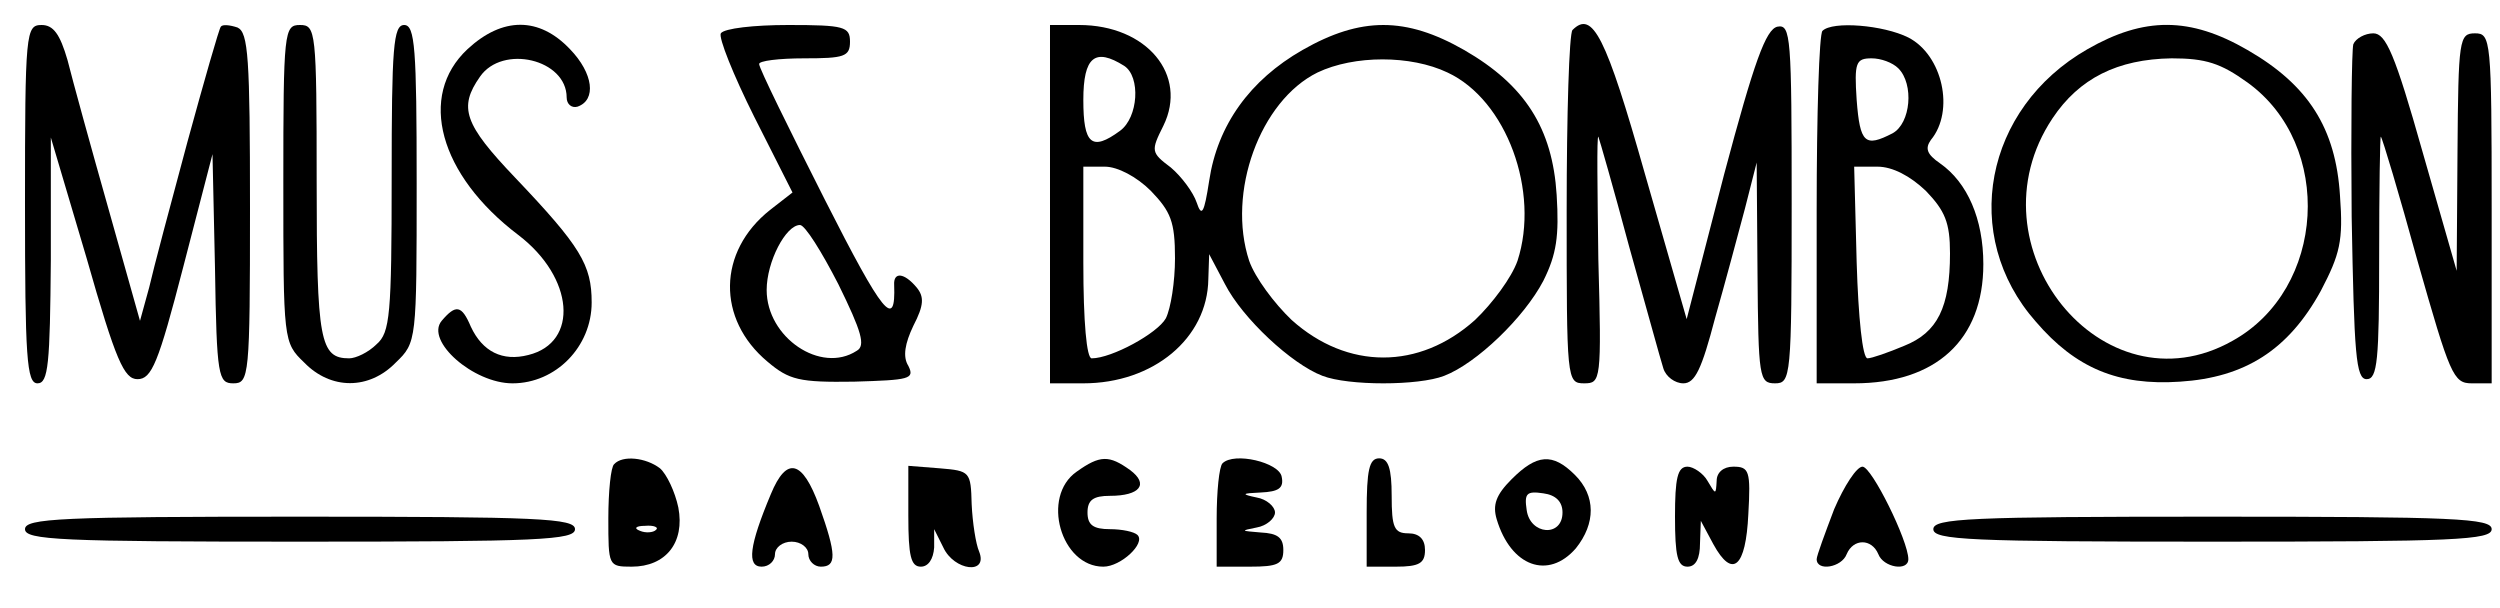 <?xml version="1.0" standalone="no"?>
<!DOCTYPE svg PUBLIC "-//W3C//DTD SVG 20010904//EN"
 "http://www.w3.org/TR/2001/REC-SVG-20010904/DTD/svg10.dtd">
<svg version="1.0" xmlns="http://www.w3.org/2000/svg"
 width="300pt" height="73pt" viewBox="0 0 300 73"
 preserveAspectRatio="xMidYMid meet">

<g transform="translate(0,73) scale(0.1,-0.1)"
fill="#000000" stroke="none">
<path d="M30 485 c0 -184 2 -215 15 -215 13 0 15 23 16 148 l0 147 43 -145
c35 -123 45 -145 61 -145 17 0 25 19 55 135 l35 135 3 -137 c2 -130 4 -138 22
-138 19 0 20 8 20 210 0 181 -2 211 -15 217 -9 3 -18 4 -20 1 -2 -2 -20 -65
-40 -138 -20 -74 -41 -153 -46 -175 l-11 -40 -38 135 c-21 74 -43 154 -49 178
-9 31 -17 42 -31 42 -19 0 -20 -8 -20 -215z"/>
<path d="M340 510 c0 -189 0 -191 25 -215 32 -33 78 -33 110 0 25 24 25 26 25
215 0 162 -2 190 -15 190 -13 0 -15 -27 -15 -183 0 -165 -2 -186 -18 -200 -10
-10 -25 -17 -33 -17 -35 0 -39 21 -39 212 0 181 -1 188 -20 188 -19 0 -20 -7
-20 -190z"/>
<path d="M561 671 c-60 -56 -34 -151 61 -223 67 -51 73 -129 12 -144 -31 -8
-55 4 -69 34 -11 26 -18 27 -35 7 -20 -24 38 -75 85 -75 52 0 95 44 95 97 0
45 -13 67 -92 150 -61 64 -68 84 -42 121 27 39 104 21 104 -25 0 -8 6 -13 13
-11 23 8 19 40 -9 69 -37 39 -81 39 -123 0z"/>
<path d="M865 690 c-3 -5 15 -50 40 -100 l46 -91 -27 -21 c-63 -50 -64 -131
-3 -182 26 -22 38 -25 104 -24 66 2 73 3 65 19 -7 11 -4 27 6 48 13 25 13 35
4 46 -15 18 -28 19 -27 3 2 -54 -13 -36 -83 102 -43 85 -79 158 -79 163 -1 4
24 7 54 7 48 0 55 2 55 20 0 18 -7 20 -74 20 -41 0 -77 -4 -81 -10z m141 -301
c28 -57 33 -74 22 -80 -43 -28 -108 16 -108 73 0 34 23 78 40 78 6 0 26 -32
46 -71z"/>
<path d="M1260 485 l0 -215 40 0 c84 0 149 54 150 125 l1 30 19 -36 c21 -41
80 -96 117 -110 31 -12 115 -12 146 0 39 15 96 70 119 114 16 32 19 54 16 103
-5 80 -38 132 -111 174 -70 40 -124 40 -194 0 -63 -36 -102 -90 -112 -157 -6
-39 -9 -44 -15 -26 -4 12 -18 31 -31 42 -24 18 -24 20 -9 50 30 61 -20 121
-101 121 l-35 0 0 -215z m89 166 c20 -13 17 -62 -5 -78 -34 -25 -44 -16 -44
37 0 52 14 63 49 41z m388 -8 c71 -33 111 -143 84 -226 -7 -20 -30 -51 -51
-71 -67 -60 -153 -60 -220 0 -21 20 -44 51 -51 71 -27 82 13 192 82 226 44 21
112 21 156 0z m-356 -142 c24 -25 29 -37 29 -81 0 -28 -5 -60 -11 -72 -10 -18
-65 -48 -89 -48 -6 0 -10 43 -10 115 l0 115 26 0 c15 0 38 -12 55 -29z"/>
<path d="M1887 694 c-4 -4 -7 -101 -7 -216 0 -204 0 -208 21 -208 20 0 21 3
17 149 -1 82 -2 148 0 147 1 -2 18 -61 37 -132 20 -71 38 -137 41 -146 3 -10
14 -18 24 -18 14 0 22 17 38 78 12 42 28 102 36 132 l14 55 1 -132 c1 -126 2
-133 21 -133 19 0 20 7 20 216 0 200 -1 215 -17 212 -14 -3 -28 -42 -64 -177
l-45 -174 -50 174 c-47 166 -63 197 -87 173z"/>
<path d="M2187 693 c-4 -3 -7 -100 -7 -215 l0 -208 45 0 c98 0 155 52 155 143
0 54 -19 98 -52 121 -16 11 -18 18 -11 28 29 35 14 102 -27 123 -30 15 -91 20
-103 8z m91 -45 c19 -19 15 -66 -7 -78 -33 -17 -39 -12 -43 40 -3 45 -1 50 18
50 11 0 25 -5 32 -12z m33 -147 c23 -24 29 -38 29 -75 0 -65 -15 -95 -55 -111
-19 -8 -39 -15 -44 -15 -6 0 -11 49 -13 115 l-3 115 28 0 c18 0 39 -11 58 -29z"/>
<path d="M2505 671 c-124 -71 -153 -224 -62 -327 48 -56 99 -77 173 -72 78 5
130 38 169 109 23 44 27 60 23 114 -5 81 -38 133 -111 175 -69 40 -124 40
-192 1z m192 -40 c104 -75 94 -248 -18 -310 -156 -88 -318 114 -216 267 32 48
78 71 143 72 41 0 59 -6 91 -29z"/>
<path d="M2824 677 c-2 -7 -3 -100 -2 -207 3 -165 5 -195 18 -195 13 0 15 23
15 147 0 80 1 145 2 144 2 -2 22 -69 44 -149 39 -137 43 -147 65 -147 l24 0 0
210 c0 203 -1 210 -20 210 -19 0 -20 -7 -21 -142 l-1 -143 -41 143 c-33 117
-44 142 -59 142 -10 0 -21 -6 -24 -13z"/>
<path d="M737 173 c-4 -3 -7 -33 -7 -65 0 -57 0 -58 28 -58 41 0 64 29 56 71
-4 19 -14 40 -22 47 -17 13 -45 16 -55 5z m50 -79 c-3 -3 -12 -4 -19 -1 -8 3
-5 6 6 6 11 1 17 -2 13 -5z"/>
<path d="M1292 164 c-43 -30 -19 -114 32 -114 21 0 51 28 41 38 -4 4 -19 7
-33 7 -20 0 -27 5 -27 20 0 15 7 20 27 20 36 0 47 14 24 31 -25 18 -36 18 -64
-2z"/>
<path d="M1467 174 c-4 -4 -7 -34 -7 -66 l0 -58 40 0 c33 0 40 3 40 20 0 15
-7 20 -27 21 -24 2 -25 2 -5 6 12 2 22 11 22 18 0 7 -10 16 -22 18 -19 4 -18
5 5 6 21 1 28 5 25 19 -3 17 -57 30 -71 16z"/>
<path d="M1640 115 l0 -65 35 0 c28 0 35 4 35 20 0 13 -7 20 -20 20 -17 0 -20
7 -20 45 0 33 -4 45 -15 45 -12 0 -15 -14 -15 -65z"/>
<path d="M1814 155 c-19 -19 -23 -31 -18 -48 17 -57 62 -73 95 -35 24 30 24
63 -1 88 -27 27 -46 25 -76 -5z m61 -40 c0 -30 -39 -27 -43 3 -3 20 0 23 20
20 15 -2 23 -10 23 -23z"/>
<path d="M925 137 c-26 -62 -29 -87 -11 -87 9 0 16 7 16 15 0 8 9 15 20 15 11
0 20 -7 20 -15 0 -8 7 -15 15 -15 19 0 19 14 -2 73 -20 55 -39 60 -58 14z"/>
<path d="M1090 111 c0 -48 3 -61 15 -61 9 0 15 9 16 23 l0 22 11 -22 c13 -28
54 -33 43 -5 -4 9 -8 35 -9 57 -1 39 -2 40 -38 43 l-38 3 0 -60z"/>
<path d="M2010 110 c0 -47 3 -60 15 -60 10 0 15 10 15 28 l1 27 15 -28 c23
-42 39 -28 42 36 3 52 1 57 -18 57 -12 0 -20 -7 -20 -17 -1 -17 -1 -17 -11 0
-5 9 -17 17 -24 17 -12 0 -15 -14 -15 -60z"/>
<path d="M2201 119 c-11 -29 -21 -56 -21 -60 0 -15 30 -10 36 6 8 19 30 19 38
0 6 -16 36 -21 36 -6 0 22 -44 111 -55 111 -7 0 -22 -23 -34 -51z"/>
<path d="M30 95 c0 -13 43 -15 330 -15 287 0 330 2 330 15 0 13 -43 15 -330
15 -287 0 -330 -2 -330 -15z"/>
<path d="M2320 95 c0 -13 44 -15 335 -15 291 0 335 2 335 15 0 13 -44 15 -335
15 -291 0 -335 -2 -335 -15z"/>
</g>
</svg>
